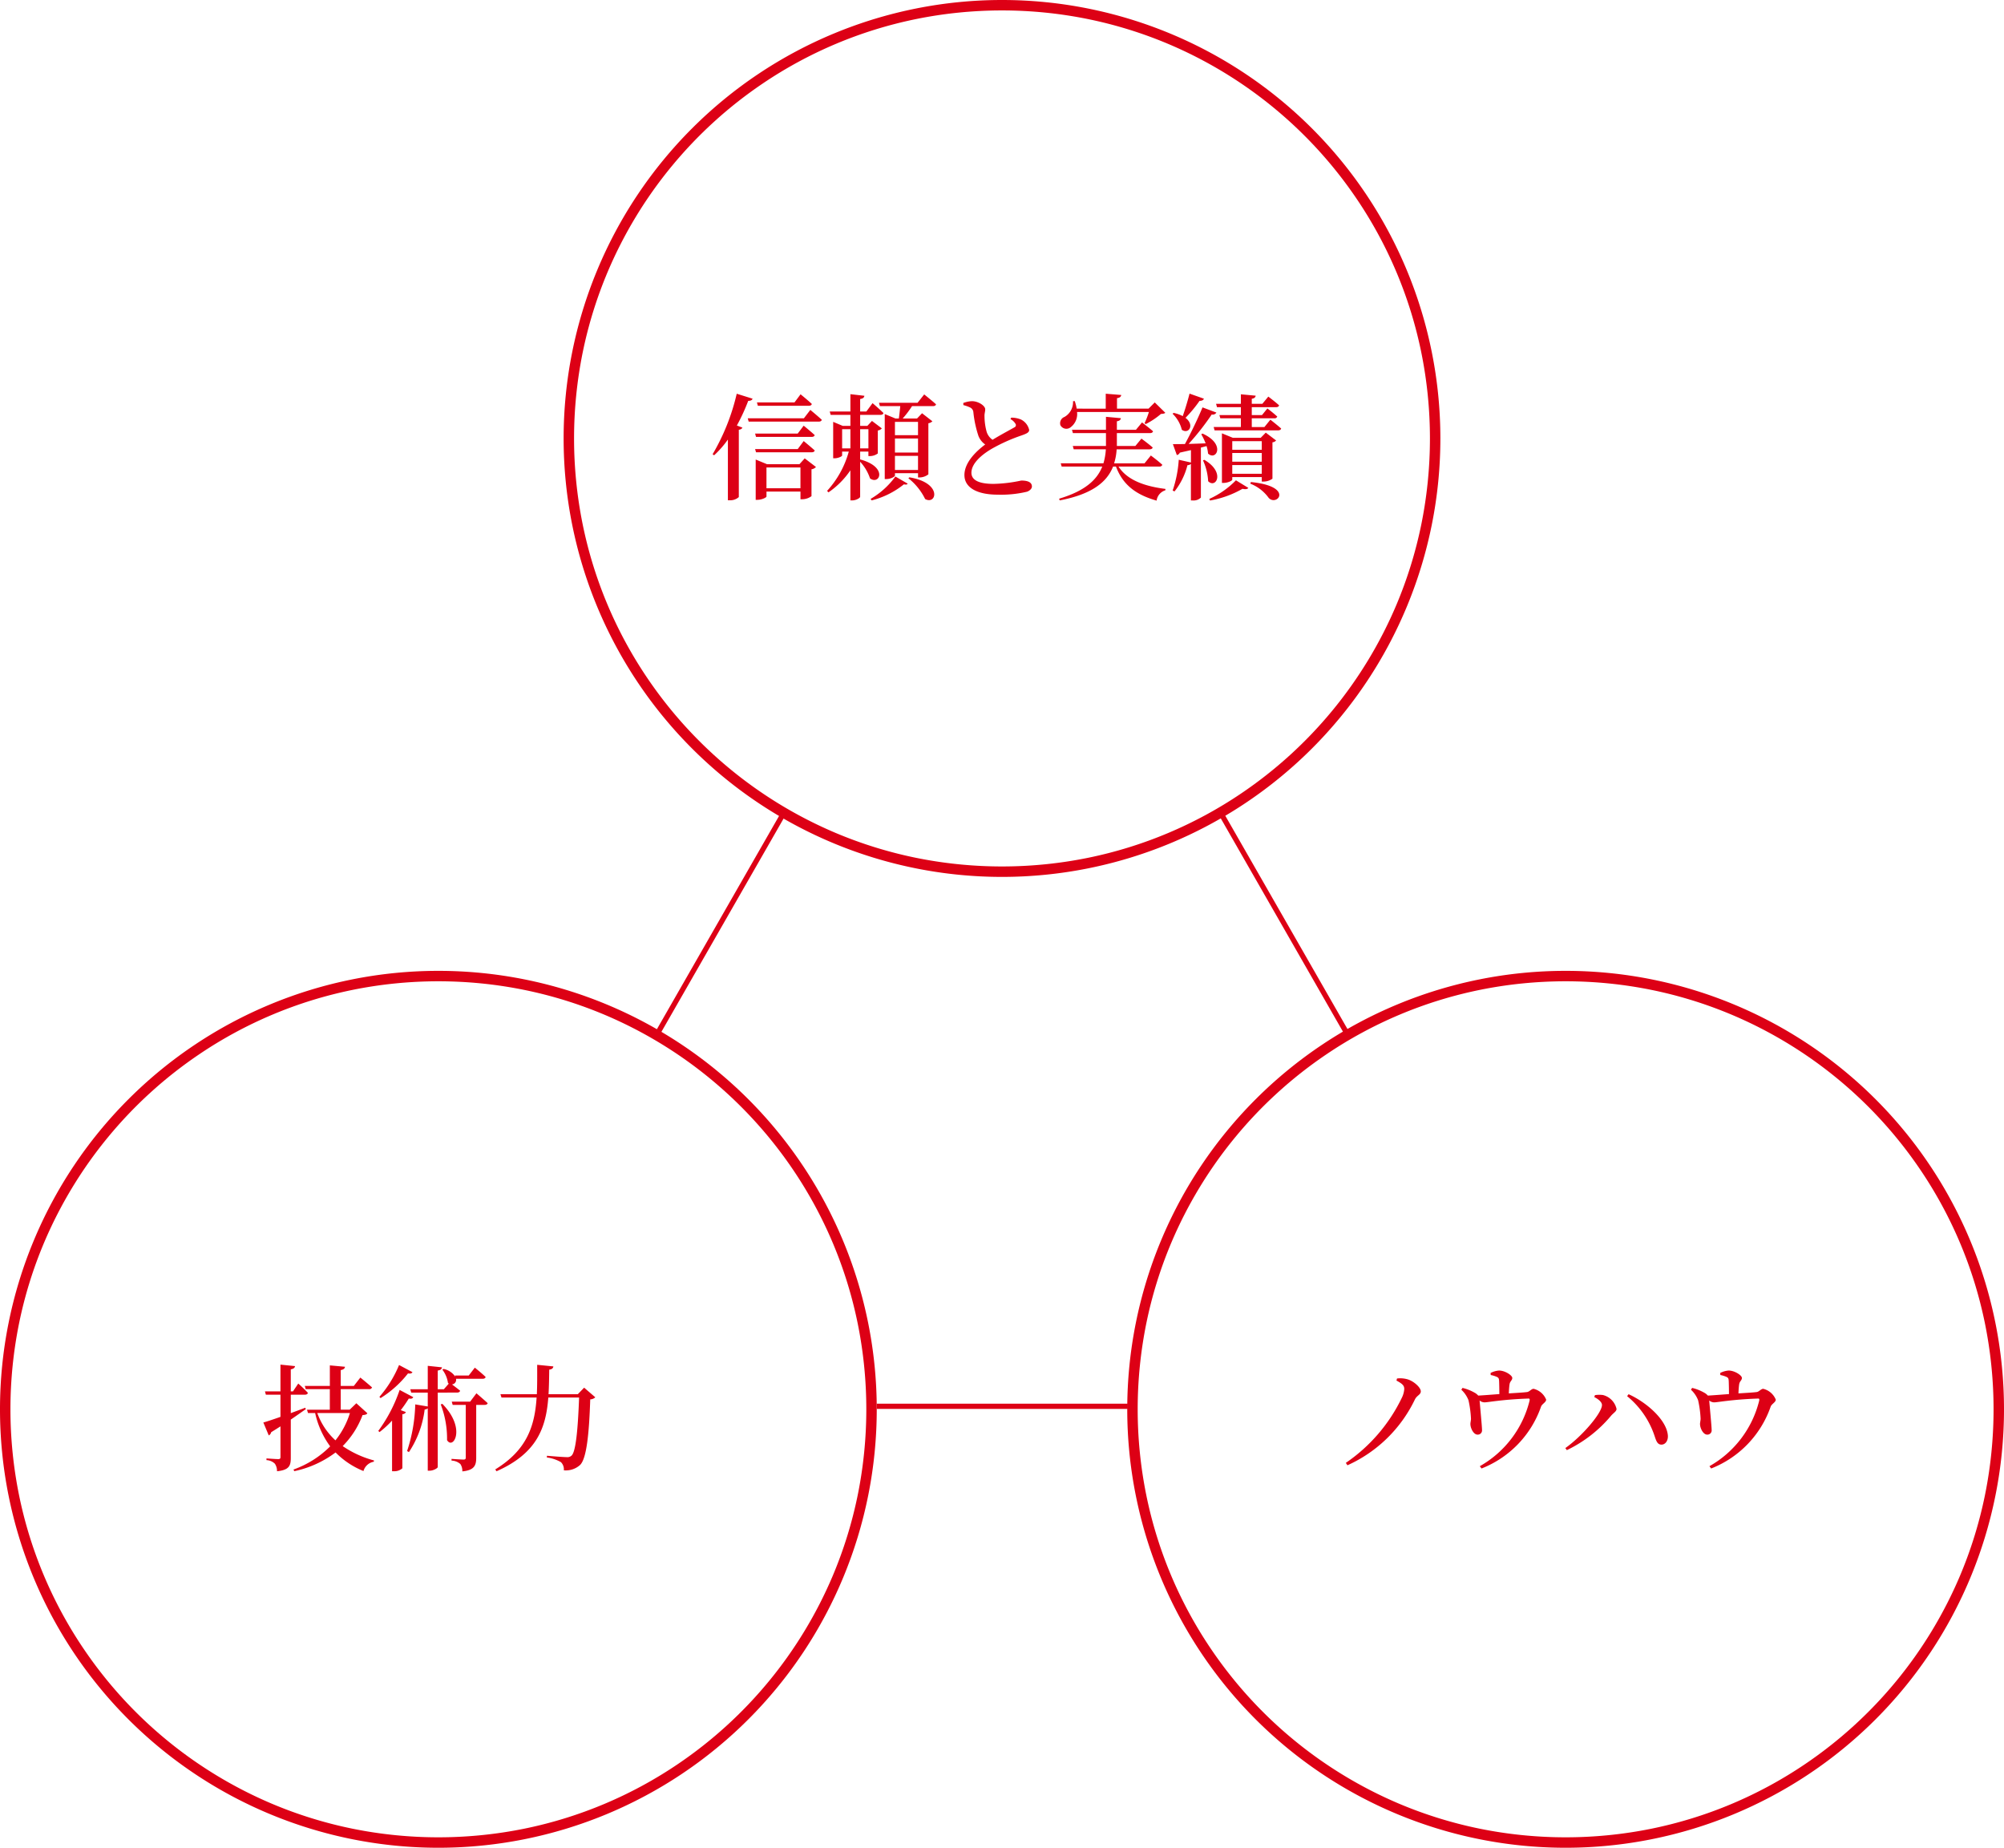 <svg xmlns="http://www.w3.org/2000/svg" width="384" height="354" viewBox="0 0 384 354"><g transform="translate(-548 -678)"><g transform="translate(175 263)"><path d="M84,2A82.617,82.617,0,0,0,67.472,3.666,81.54,81.54,0,0,0,38.154,16,82.245,82.245,0,0,0,8.443,52.082a81.574,81.574,0,0,0-4.777,15.39,82.819,82.819,0,0,0,0,33.056A81.54,81.54,0,0,0,16,129.846a82.245,82.245,0,0,0,36.079,29.711,81.574,81.574,0,0,0,15.39,4.777,82.819,82.819,0,0,0,33.056,0A81.54,81.54,0,0,0,129.846,152a82.245,82.245,0,0,0,29.711-36.079,81.574,81.574,0,0,0,4.777-15.39,82.819,82.819,0,0,0,0-33.056A81.54,81.54,0,0,0,152,38.154,82.245,82.245,0,0,0,115.917,8.443a81.574,81.574,0,0,0-15.39-4.777A82.617,82.617,0,0,0,84,2m0-2A84,84,0,1,1,0,84,84,84,0,0,1,84,0Z" transform="translate(481 415)" fill="#dd0015"/><path d="M-36.036-16.258c.308,0,.55-.11.594-.352-.792-.748-2.156-1.848-2.156-1.848L-38.764-16.9h-7.194l.176.638Zm-13.794-2.31A41.241,41.241,0,0,1-54.45-6.974l.286.2a18.641,18.641,0,0,0,2.64-3.014V1.848h.4a2.483,2.483,0,0,0,1.694-.616V-11.66c.4-.066.616-.22.682-.418l-1.056-.4A37.283,37.283,0,0,0-47.63-17.2c.484,0,.748-.154.836-.418Zm3.7,11.22h10.648c.308,0,.55-.11.594-.352C-35.684-8.426-37-9.5-37-9.5l-1.144,1.54H-46.31Zm7.986-3.586H-46.31l.176.638h10.648c.308,0,.55-.11.594-.352-.792-.726-2.112-1.8-2.112-1.8ZM-44.132-.462V-4.444h6.512V-.462Zm6.314-4.6h-6.2l-2.178-.9V1.76h.308c.858,0,1.76-.44,1.76-.638V.176h6.512V1.65h.352a3.053,3.053,0,0,0,1.76-.594V-4.092a1.461,1.461,0,0,0,.858-.44l-2.156-1.65Zm.858-8.8H-47.718l.176.638h13.42c.308,0,.528-.11.594-.352-.836-.77-2.2-1.892-2.2-1.892Zm7.326,2.09h1.584V-8.1h-1.584Zm5.038,0V-8.1H-26.18V-11.77ZM-26.18-7.48H-24.6v.858h.286a2.538,2.538,0,0,0,1.518-.506v-4.4a1.2,1.2,0,0,0,.77-.4l-1.892-1.43-.88.946H-26.18V-14.52h3.894c.286,0,.528-.11.572-.352-.77-.77-2.09-1.892-2.09-1.892l-1.188,1.606H-26.18v-2.4c.594-.088.748-.286.814-.616l-2.684-.308v3.322h-3.96l.176.638h3.784v2.112h-1.474l-1.826-.77V-6.2h.264c.7,0,1.452-.374,1.452-.528V-7.48h1.276A18.326,18.326,0,0,1-32.516.044l.264.286a15.98,15.98,0,0,0,4.2-4.224V1.87h.352c.726,0,1.518-.462,1.518-.7v-6.71a8.882,8.882,0,0,1,1.892,3.19c1.826,1.364,3.52-2.178-1.892-3.63Zm2.2,9.35A16.143,16.143,0,0,0-17.8-1.21c.374.088.616.066.726-.132l-2.354-1.364a15.6,15.6,0,0,1-4.752,4.29Zm7.04-4.246a11.585,11.585,0,0,1,3.212,3.982c2.178,1.21,3.388-3.1-3.014-4.158Zm1.848-10.8v2.552h-4.422v-2.552ZM-19.514-3.96V-6.666h4.422V-3.96Zm0-6.028h4.422V-7.3h-4.422Zm4.334-6.842h-7.392l.176.638H-18.5c-.066.792-.176,1.716-.264,2.376H-19.4l-2.068-.858V-2.222h.308c.858,0,1.65-.462,1.65-.682v-.44h4.422v.814h.308a2.777,2.777,0,0,0,1.672-.594v-9.79a1.325,1.325,0,0,0,.77-.374l-1.98-1.54-.968,1.012h-2.75a19.175,19.175,0,0,0,1.8-2.376h4c.308,0,.55-.11.594-.352-.858-.77-2.266-1.892-2.266-1.892Zm17.8,3.124a2.421,2.421,0,0,1,.99.946.456.456,0,0,1-.242.638c-.638.374-2.6,1.408-4.18,2.376a2.893,2.893,0,0,1-1.122-1.5,11.457,11.457,0,0,1-.418-3.014c-.022-.55.154-.924.132-1.342,0-.638-1.276-1.54-2.552-1.54a5.171,5.171,0,0,0-1.65.352l.022.4a7.674,7.674,0,0,1,1.254.44,1.1,1.1,0,0,1,.66.924,21.3,21.3,0,0,0,.968,4.532,3.556,3.556,0,0,0,1.3,1.65C-3.806-7.656-6.2-5.478-6.2-2.992S-3.652.77.176.77A21.332,21.332,0,0,0,5.808.2c.528-.2.924-.594.924-.99,0-.9-.946-1.144-2.046-1.144a27.3,27.3,0,0,1-5.3.638c-2.992,0-4.246-.814-4.246-2.134,0-1.8,2-3.476,3.872-4.576a33.12,33.12,0,0,1,5.742-2.574c.99-.352,1.452-.572,1.452-1.056a2.952,2.952,0,0,0-1.584-2,5.025,5.025,0,0,0-1.848-.352ZM29.15-15.07a16.317,16.317,0,0,1-.836,2.156l.242.154a14.512,14.512,0,0,0,2.9-1.936c.44-.022.682-.066.836-.22L30.272-16.9l-1.188,1.188h-6.05v-2c.572-.088.77-.308.814-.616l-2.97-.242v2.86H15.312a8.849,8.849,0,0,0-.374-1.452l-.33.022a3.257,3.257,0,0,1-1.628,3.014,1.294,1.294,0,0,0-.792,1.584,1.3,1.3,0,0,0,1.936.418,3.147,3.147,0,0,0,1.254-2.948Zm2,10.45a.537.537,0,0,0,.572-.33c-.814-.77-2.2-1.782-2.2-1.782l-1.21,1.5h-5.83a10.906,10.906,0,0,0,.484-2.684H29.26c.308,0,.55-.11.616-.352C29.04-9,27.72-9.966,27.72-9.966L26.554-8.558H23.012v-2.464h6.336c.308,0,.528-.11.594-.352-.836-.726-2.112-1.694-2.112-1.694L26.664-11.66H23.012v-1.628c.55-.088.726-.308.77-.594l-2.86-.264v2.486H14.41l.176.638h6.336v2.464H14.564l.176.638H20.9a12.021,12.021,0,0,1-.462,2.684H12.254l.176.616h7.788C19.206-2.068,16.9.066,11.946,1.54l.11.33C18.37.66,21.142-1.716,22.286-4.62h.55C24.2-.99,26.8.814,30.624,1.914A2.394,2.394,0,0,1,32.3-.066l.022-.264c-3.85-.484-7.3-1.628-9-4.29Zm5.786-13.97c-.374,1.474-.88,3.1-1.3,4.312a6.906,6.906,0,0,0-1.738-.616l-.22.154a6.412,6.412,0,0,1,1.782,3.08c1.32.924,2.508-.924.7-2.288A24.887,24.887,0,0,0,38.852-17.2c.462,0,.748-.154.836-.418ZM40.194-8.536a6.094,6.094,0,0,1,.286,1.43c1.562,1.474,3.454-1.8-1.056-3.828l-.242.132a11.647,11.647,0,0,1,.836,1.738c-1.144.044-2.266.088-3.256.11a49.748,49.748,0,0,0,4.422-5.632.821.821,0,0,0,.9-.374l-2.662-.99c-.836,2.024-2.178,4.84-3.366,7.018-.968.022-1.782.022-2.31.022L34.5-6.82a.768.768,0,0,0,.572-.462c.77-.176,1.474-.33,2.134-.484V-5.39L34.87-5.918A22.767,22.767,0,0,1,33.7-.022l.352.176a13.346,13.346,0,0,0,2.486-5.038.914.914,0,0,0,.66-.242v7h.33a1.951,1.951,0,0,0,1.584-.55V-8.25Zm-.682,2.728a10.944,10.944,0,0,1,.99,4c1.474,1.5,3.366-1.694-.726-4.092Zm1.342,7.7A19.019,19.019,0,0,0,47.08-.352c.594.132.968.066,1.122-.176L45.826-1.98a16.7,16.7,0,0,1-5.1,3.564Zm4.268-5.126V-4.906h5.654v1.672Zm5.654-6.248v1.65H45.122v-1.65Zm0,3.938H45.122V-7.216h5.654Zm.352,3.806a2.979,2.979,0,0,0,1.694-.55V-9.262a1.015,1.015,0,0,0,.7-.352l-1.98-1.5-.968.99H45.232l-2.09-.858v9.5h.308c.814,0,1.672-.418,1.672-.616V-2.6h5.654v.858Zm-2.552.4A7.837,7.837,0,0,1,52.1,1.386C53.68,3.1,57.09-.814,48.686-1.65Zm2.706-10.846h-2.42V-13.86h4.312a.537.537,0,0,0,.572-.33c-.7-.66-1.892-1.562-1.892-1.562L50.82-14.476H48.862v-1.518h4.664c.308,0,.506-.11.572-.352-.77-.7-2.068-1.672-2.068-1.672l-1.144,1.386H48.862V-17.6c.55-.088.7-.308.748-.594l-2.838-.264v1.826H42.02l.176.638h4.576v1.518H42.658l.176.616h3.938v1.672H41.558l.176.638H53.9c.308,0,.528-.11.594-.352-.792-.7-2.068-1.694-2.068-1.694Z" transform="translate(564 509)" fill="#dd0015"/></g><g transform="translate(67 449)"><path d="M84,2A82.617,82.617,0,0,0,67.472,3.666,81.54,81.54,0,0,0,38.154,16,82.245,82.245,0,0,0,8.443,52.082a81.574,81.574,0,0,0-4.777,15.39,82.819,82.819,0,0,0,0,33.056A81.54,81.54,0,0,0,16,129.846a82.245,82.245,0,0,0,36.079,29.711,81.574,81.574,0,0,0,15.39,4.777,82.819,82.819,0,0,0,33.056,0A81.54,81.54,0,0,0,129.846,152a82.245,82.245,0,0,0,29.711-36.079,81.574,81.574,0,0,0,4.777-15.39,82.819,82.819,0,0,0,0-33.056A81.54,81.54,0,0,0,152,38.154,82.245,82.245,0,0,0,115.917,8.443a81.574,81.574,0,0,0-15.39-4.777A82.617,82.617,0,0,0,84,2m0-2A84,84,0,1,1,0,84,84,84,0,0,1,84,0Z" transform="translate(481 415)" fill="#dd0015"/><path d="M-24.508-10.3c-.924.352-1.87.7-2.772,1.034V-12.8h2.706c.308,0,.506-.11.572-.352a25.063,25.063,0,0,0-1.848-1.782l-1.012,1.5h-.418v-4.224c.55-.088.77-.308.814-.616l-2.794-.286v5.126h-2.97l.176.638h2.794v4.246c-1.43.506-2.618.9-3.278,1.078L-31.5-4.994a.918.918,0,0,0,.462-.616q.957-.594,1.782-1.122V-.858c0,.286-.088.4-.44.4-.418,0-2.244-.132-2.244-.132v.33a2.433,2.433,0,0,1,1.606.682A2.475,2.475,0,0,1-29.92,1.87C-27.566,1.628-27.28.792-27.28-.7V-8.03c1.166-.792,2.112-1.474,2.882-2Zm8.558,1.012a15.782,15.782,0,0,1-2.772,5.236A12.96,12.96,0,0,1-22.2-9.284Zm1.232-1.87-1.276,1.232H-17.71V-13.86H-12.3a.567.567,0,0,0,.594-.33c-.858-.77-2.244-1.892-2.244-1.892L-15.2-14.476H-17.71v-3.036c.572-.11.77-.308.814-.638l-2.9-.264v3.938h-4.8l.176.616h4.62v3.938h-4.378l.2.638h1.364A16.9,16.9,0,0,0-19.734-2.9a18.85,18.85,0,0,1-7.04,4.444l.176.308a20.052,20.052,0,0,0,7.9-3.586,15.713,15.713,0,0,0,5.346,3.564A2.506,2.506,0,0,1-11.374.044L-11.33-.2a19.426,19.426,0,0,1-6.006-2.75,16.767,16.767,0,0,0,3.806-5.94c.55-.044.77-.11.924-.352Zm8.184-7.326A21.929,21.929,0,0,1-10.3-12.386l.22.242a20.239,20.239,0,0,0,5.258-4.73c.528.088.726-.022.858-.242Zm.11,4.774a28.635,28.635,0,0,1-4.092,7.854l.242.22a18.963,18.963,0,0,0,2.4-2.2v9.7H-7.5A2.277,2.277,0,0,0-5.9,1.3V-9.064a.754.754,0,0,0,.682-.4l-.99-.374a25.732,25.732,0,0,0,1.54-2.222c.528.088.726-.022.858-.264Zm11,.506c.308,0,.528-.11.594-.352-.484-.4-1.122-.88-1.562-1.21a.877.877,0,0,0,.77-1.078H9.46c.308,0,.55-.11.594-.352-.77-.748-2.068-1.782-2.068-1.782l-1.166,1.5H4.18l.066.242A3.518,3.518,0,0,0,2-17.732L1.76-17.6a5.427,5.427,0,0,1,1.078,2.552c.044.044.11.088.154.132l-.946,1.078H.88v-3.586c.572-.088.748-.308.814-.616l-2.728-.286v4.488H-4.378l.176.638h3.168v2.662l-2.4-.4A30.706,30.706,0,0,1-4.994-2l.352.2A18.952,18.952,0,0,0-1.628-9.966a.992.992,0,0,0,.594-.22V1.76H-.66c.7,0,1.54-.484,1.54-.7V-13.2ZM1.452-10.934a18.22,18.22,0,0,1,1.21,6.842c1.144,1.936,3.762-2.2-.9-6.952Zm5.632-.528H3.564l.176.616H6.248V-.77c0,.286-.088.4-.44.4-.4,0-2.288-.132-2.288-.132v.33a2.672,2.672,0,0,1,1.694.66,2.333,2.333,0,0,1,.374,1.408C7.92,1.672,8.25.7,8.25-.7V-10.846H9.856c.308,0,.528-.11.594-.33-.836-.77-2.156-1.892-2.156-1.892ZM28.93-14.146l-1.21,1.254H22.11c.088-1.518.11-3.1.132-4.708.55-.066.748-.286.792-.616l-3.1-.308c0,1.958.022,3.828-.066,5.632H12.892l.2.638h6.732C19.47-6.886,18.04-2.244,11.9,1.518l.242.352c7.81-3.454,9.482-8.4,9.922-14.124h5.9c-.22,5.962-.616,10.406-1.452,11.132a1.148,1.148,0,0,1-.9.286c-.594,0-2.552-.154-3.806-.264l-.022.33a7.233,7.233,0,0,1,2.706.9,1.954,1.954,0,0,1,.55,1.562A4.075,4.075,0,0,0,28.182.638C29.37-.594,29.876-5.06,30.1-11.9a1.475,1.475,0,0,0,.968-.4Z" transform="translate(564 509)" fill="#dd0015"/></g><g transform="translate(283 449)"><path d="M84,2A82.617,82.617,0,0,0,67.472,3.666,81.54,81.54,0,0,0,38.154,16,82.245,82.245,0,0,0,8.443,52.082a81.574,81.574,0,0,0-4.777,15.39,82.819,82.819,0,0,0,0,33.056A81.54,81.54,0,0,0,16,129.846a82.245,82.245,0,0,0,36.079,29.711,81.574,81.574,0,0,0,15.39,4.777,82.819,82.819,0,0,0,33.056,0A81.54,81.54,0,0,0,129.846,152a82.245,82.245,0,0,0,29.711-36.079,81.574,81.574,0,0,0,4.777-15.39,82.819,82.819,0,0,0,0-33.056A81.54,81.54,0,0,0,152,38.154,82.245,82.245,0,0,0,115.917,8.443a81.574,81.574,0,0,0-15.39-4.777A82.617,82.617,0,0,0,84,2m0-2A84,84,0,1,1,0,84,84,84,0,0,1,84,0Z" transform="translate(481 415)" fill="#dd0015"/><path d="M-29.92-13.882a4.486,4.486,0,0,1-.4,1.54A31.767,31.767,0,0,1-41.118.264l.308.462A26.289,26.289,0,0,0-27.874-11.9c.4-.792,1.122-.88,1.122-1.54,0-.748-1.342-1.936-2.486-2.288a5.092,5.092,0,0,0-2.068-.176l-.11.4C-30.228-14.872-29.92-14.52-29.92-13.882Zm16.566-2.684a5.238,5.238,0,0,1,1.21.374c.352.176.374.374.4.836.022.594.044,1.694.044,2.442-1.276.088-2.794.22-4.048.286a2.418,2.418,0,0,0-.726-.572,8.709,8.709,0,0,0-2.288-.9l-.22.352a5.413,5.413,0,0,1,1.364,2,20.059,20.059,0,0,1,.484,3.586c-.022.418-.132.792-.11,1.034.022.792.616,2,1.386,1.98a.812.812,0,0,0,.836-.924c0-.638-.374-4.51-.462-5.61a1.534,1.534,0,0,0,.946.352c.682,0,3.366-.55,8.316-.726.33-.022.374.066.308.418A19.869,19.869,0,0,1-15.444.9l.33.44A19.671,19.671,0,0,0-3.7-10.538c.2-.506.968-.814.968-1.32a3.482,3.482,0,0,0-2.4-2.068c-.418,0-.792.55-1.232.616-.836.11-2.244.176-3.52.264.022-.594.066-1.254.132-1.694.088-.682.528-.77.528-1.276,0-.484-1.386-1.408-2.53-1.408a4.2,4.2,0,0,0-1.628.462ZM7.964-10.824c0,1.54-3.828,6.006-7.018,8.25l.286.4A25.282,25.282,0,0,0,9.7-8.756c.462-.55,1.056-.836,1.056-1.32A3.557,3.557,0,0,0,8.14-12.738a5.739,5.739,0,0,0-1.518.022l-.132.374C7.216-11.99,7.964-11.4,7.964-10.824ZM20.592-4.972c-.22-2.97-4.026-6.336-7.524-7.92l-.286.374a16.592,16.592,0,0,1,5.28,7.678c.33,1.012.572,1.628,1.342,1.606C20.13-3.256,20.658-4,20.592-4.972ZM30.646-16.566a5.238,5.238,0,0,1,1.21.374c.352.176.374.374.4.836.022.594.044,1.694.044,2.442-1.276.088-2.794.22-4.048.286a2.418,2.418,0,0,0-.726-.572,8.709,8.709,0,0,0-2.288-.9l-.22.352a5.413,5.413,0,0,1,1.364,2,20.059,20.059,0,0,1,.484,3.586c-.022.418-.132.792-.11,1.034.022.792.616,2,1.386,1.98a.812.812,0,0,0,.836-.924c0-.638-.374-4.51-.462-5.61a1.534,1.534,0,0,0,.946.352c.682,0,3.366-.55,8.316-.726.33-.022.374.066.308.418A19.869,19.869,0,0,1,28.556.9l.33.44A19.671,19.671,0,0,0,40.3-10.538c.2-.506.968-.814.968-1.32a3.482,3.482,0,0,0-2.4-2.068c-.418,0-.792.55-1.232.616-.836.11-2.244.176-3.52.264.022-.594.066-1.254.132-1.694.088-.682.528-.77.528-1.276,0-.484-1.386-1.408-2.53-1.408a4.2,4.2,0,0,0-1.628.462Z" transform="translate(564 509)" fill="#dd0015"/></g><path d="M674.51,876.083l-.868-.5L697.58,833.8l.868.5Z" fill="#dd0015"/><path d="M697.58,876.083,673.642,834.3l.868-.5,23.938,41.783Z" transform="translate(108)" fill="#dd0015"/><path d="M764.1,947.925H716v-1h48.1Z" fill="#dd0015"/></g></svg>